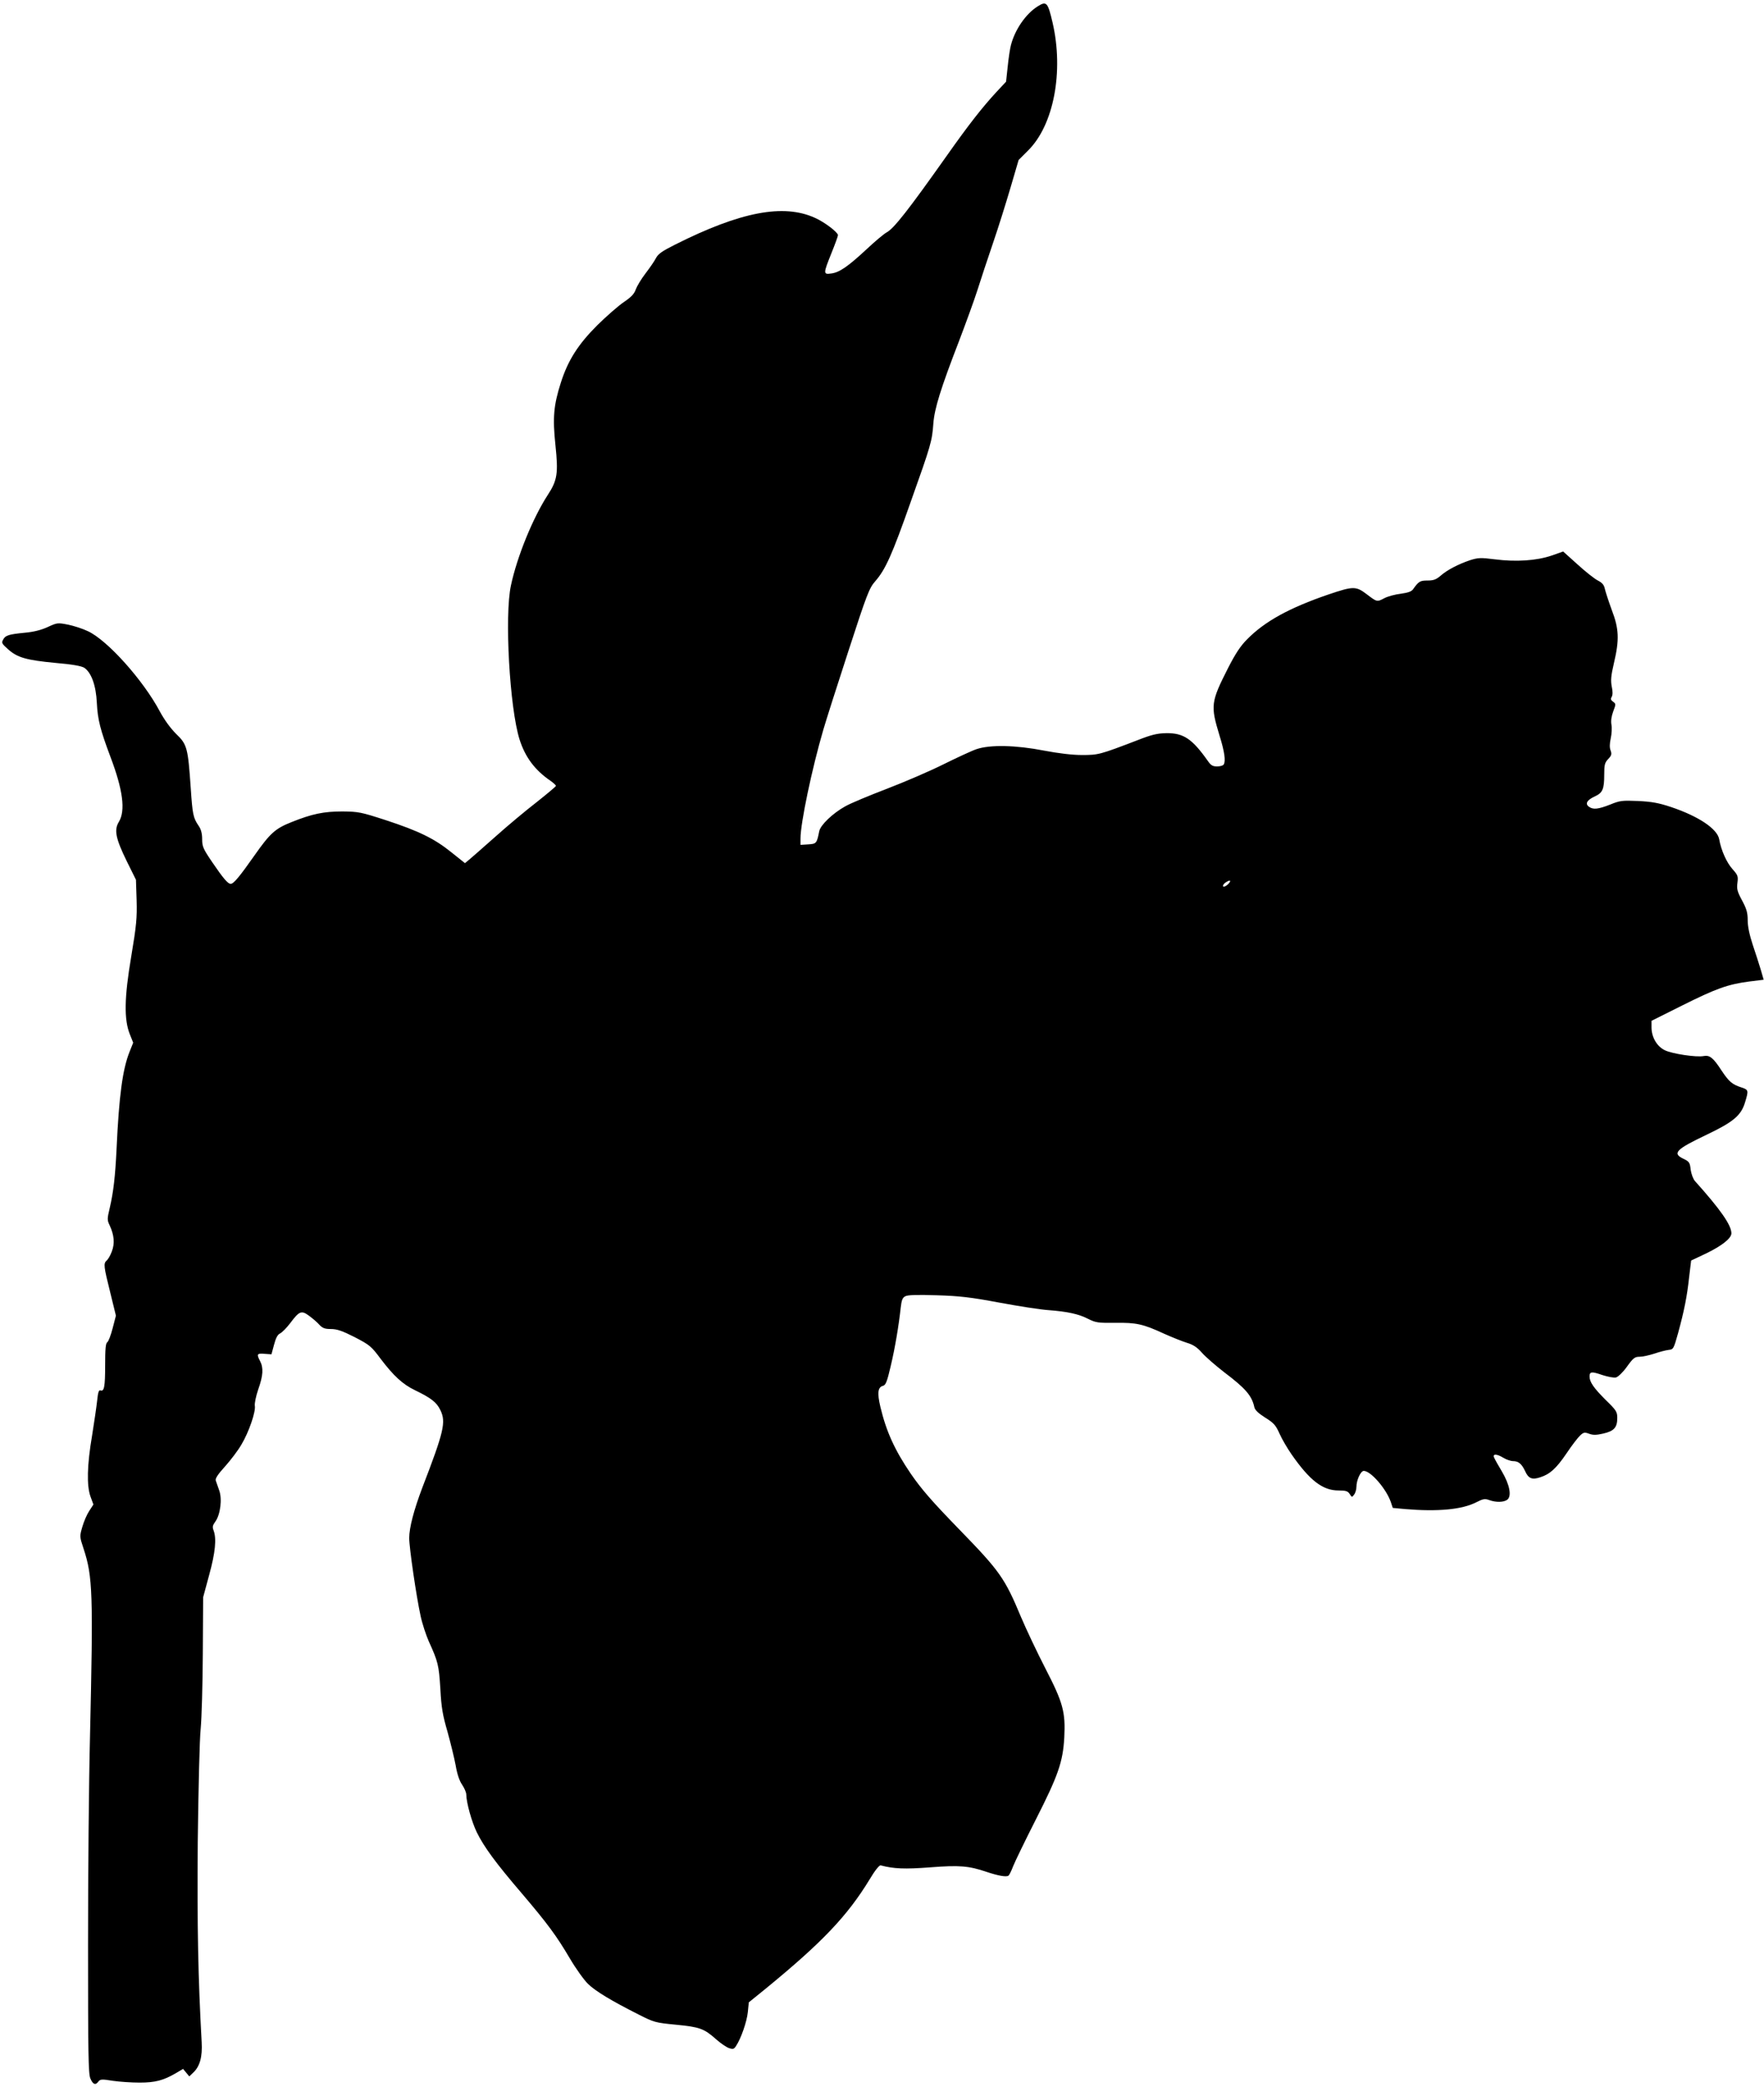<?xml version="1.0" standalone="no"?>
<!DOCTYPE svg PUBLIC "-//W3C//DTD SVG 20010904//EN"
 "http://www.w3.org/TR/2001/REC-SVG-20010904/DTD/svg10.dtd">
<svg version="1.0" xmlns="http://www.w3.org/2000/svg"
 width="1082pt" height="1280pt" viewBox="0 0 1082 1280"
 preserveAspectRatio="xMidYMid meet">
<g transform="translate(0,1280) scale(0.1,-0.1)"
fill="#000000" stroke="none">
<path d="M6365 12761 c-72 -45 -139 -141 -164 -237 -6 -22 -15 -82 -20 -133
l-10 -92 -58 -62 c-87 -94 -171 -201 -305 -391 -237 -335 -326 -449 -371 -472
-16 -9 -70 -54 -120 -101 -114 -106 -168 -144 -218 -150 -50 -7 -50 -2 1 125
22 54 40 104 40 110 0 17 -82 80 -141 106 -193 88 -457 38 -860 -165 -76 -38
-102 -56 -115 -81 -9 -18 -38 -60 -64 -94 -27 -35 -53 -79 -60 -98 -9 -27 -27
-47 -73 -78 -34 -23 -107 -87 -163 -142 -118 -118 -180 -215 -224 -353 -44
-138 -51 -213 -33 -383 18 -172 12 -215 -47 -305 -91 -140 -188 -377 -226
-555 -40 -185 -8 -752 53 -945 35 -109 94 -188 191 -254 17 -12 32 -26 32 -30
0 -4 -53 -48 -117 -99 -65 -50 -180 -146 -256 -214 -76 -68 -149 -131 -162
-142 l-23 -19 -84 67 c-103 83 -198 130 -403 197 -151 49 -166 52 -265 53
-115 0 -186 -15 -311 -65 -101 -40 -132 -68 -229 -206 -90 -128 -127 -173
-145 -173 -17 0 -46 34 -114 134 -55 81 -61 95 -61 140 0 35 -7 61 -21 81 -34
50 -38 69 -49 232 -17 247 -22 268 -90 333 -35 35 -72 86 -100 138 -101 190
-320 435 -440 491 -33 16 -89 34 -125 41 -61 12 -66 11 -122 -15 -39 -18 -85
-30 -140 -35 -102 -10 -120 -16 -134 -43 -11 -19 -7 -25 30 -58 58 -52 113
-67 290 -84 106 -9 160 -19 178 -30 43 -29 72 -108 77 -215 5 -102 21 -165 83
-330 77 -203 94 -331 52 -400 -30 -49 -20 -101 48 -240 l57 -115 4 -125 c3
-109 -1 -154 -33 -345 -43 -254 -45 -388 -8 -479 l20 -50 -22 -55 c-43 -107
-65 -270 -80 -596 -8 -167 -19 -265 -42 -363 -16 -67 -16 -74 0 -107 27 -58
32 -110 13 -159 -9 -25 -24 -50 -32 -56 -20 -18 -18 -35 22 -195 l35 -143 -20
-77 c-11 -43 -26 -82 -33 -86 -10 -6 -13 -42 -13 -141 0 -133 -6 -164 -30
-154 -9 3 -14 -14 -19 -62 -4 -37 -18 -133 -31 -214 -31 -182 -34 -308 -10
-375 l18 -49 -26 -40 c-14 -21 -33 -65 -42 -97 -17 -58 -17 -60 8 -135 56
-171 59 -273 39 -1152 -7 -272 -12 -847 -12 -1278 0 -661 2 -788 14 -817 16
-38 32 -44 50 -19 11 14 21 15 88 4 41 -6 115 -11 164 -11 95 0 146 13 223 58
l44 26 19 -23 19 -23 24 23 c41 38 57 97 52 186 -22 396 -28 705 -24 1229 4
327 11 630 18 695 6 63 12 270 13 460 l2 345 37 137 c38 138 46 223 27 273 -8
21 -6 31 10 53 32 43 44 141 24 194 -8 24 -18 51 -21 60 -3 12 15 39 57 85 34
38 79 97 100 133 47 78 90 205 83 240 -2 15 7 59 21 100 30 84 33 132 11 174
-22 42 -19 48 27 44 l43 -3 16 59 c11 42 22 62 37 69 12 6 40 34 62 63 56 75
69 80 116 45 22 -16 50 -40 63 -55 20 -21 34 -26 71 -26 37 0 69 -11 146 -50
92 -48 101 -55 159 -133 79 -104 135 -156 210 -192 99 -48 133 -74 156 -122
36 -73 22 -132 -111 -477 -51 -135 -80 -244 -80 -308 0 -59 44 -360 70 -478
10 -47 33 -116 50 -155 57 -125 62 -146 71 -290 6 -115 14 -162 44 -265 19
-69 42 -162 50 -206 9 -53 23 -95 40 -119 14 -21 25 -47 25 -59 1 -52 33 -167
65 -233 44 -89 114 -185 275 -373 159 -187 213 -260 295 -399 37 -63 88 -134
112 -157 45 -44 144 -104 313 -189 91 -46 100 -49 226 -61 146 -14 173 -24
246 -89 27 -24 62 -48 78 -54 27 -9 32 -7 45 13 30 45 66 148 72 207 l6 60
106 86 c343 281 498 443 635 668 32 54 60 89 68 86 80 -21 147 -24 304 -12
180 14 237 9 346 -28 69 -23 120 -33 134 -23 5 4 18 30 28 57 11 28 74 158
141 290 135 266 165 351 173 500 8 156 -7 213 -115 422 -52 101 -119 243 -150
316 -100 240 -131 283 -378 537 -172 177 -233 248 -298 342 -99 145 -151 260
-187 411 -20 85 -16 121 17 129 16 4 25 29 46 119 27 113 50 251 62 362 5 44
11 60 28 68 14 8 74 10 191 6 141 -4 209 -12 386 -45 118 -22 253 -43 300 -46
119 -9 187 -24 245 -54 46 -23 60 -25 165 -24 130 2 171 -7 301 -67 47 -21
109 -46 138 -55 40 -12 63 -27 94 -62 22 -25 83 -78 136 -119 131 -99 170
-144 185 -215 4 -17 25 -37 66 -63 53 -33 65 -46 89 -100 15 -34 49 -91 74
-127 111 -159 190 -220 287 -220 46 0 57 -4 69 -22 13 -21 14 -21 27 -3 8 10
14 32 14 47 0 41 26 98 45 98 43 0 138 -110 166 -191 l12 -36 75 -7 c202 -17
349 -3 436 41 43 22 54 24 81 14 42 -15 87 -14 110 2 29 22 15 93 -33 174 -23
38 -44 76 -48 86 -9 23 17 22 58 -3 18 -11 45 -20 59 -20 33 0 53 -17 74 -62
20 -45 43 -54 93 -37 59 19 98 54 161 147 32 48 70 97 83 109 21 20 28 21 55
11 24 -9 44 -9 87 1 66 15 86 37 86 96 0 37 -6 47 -71 110 -73 73 -99 110 -99
144 0 30 12 32 78 9 34 -11 71 -18 84 -15 14 4 43 32 68 67 38 53 48 60 77 60
18 0 59 9 90 19 32 11 71 21 88 23 29 3 31 6 58 103 37 135 55 224 68 345 l12
100 91 43 c97 47 156 93 156 124 0 50 -67 146 -224 321 -11 13 -22 43 -26 70
-4 42 -9 49 -42 65 -73 34 -50 58 139 148 166 79 213 119 237 200 22 72 21 76
-21 90 -59 19 -78 36 -124 105 -50 77 -72 95 -109 88 -44 -9 -196 14 -239 36
-49 24 -81 81 -81 140 l0 40 188 94 c208 104 281 130 411 147 l89 11 -18 62
c-10 33 -32 102 -49 152 -20 61 -31 112 -31 150 0 48 -7 71 -35 123 -29 54
-33 70 -28 107 5 40 3 47 -29 83 -36 39 -71 116 -83 185 -12 64 -128 141 -295
197 -75 25 -118 33 -202 37 -98 4 -111 3 -172 -22 -74 -29 -104 -32 -130 -13
-25 18 -12 41 36 63 48 22 58 44 58 134 0 59 3 73 24 95 21 22 23 31 15 53 -7
17 -6 42 1 75 6 27 8 65 4 84 -4 22 0 50 11 80 17 45 17 47 -1 60 -14 10 -16
17 -8 30 6 11 7 32 0 63 -7 38 -5 65 14 146 33 141 31 207 -14 324 -19 52 -38
110 -42 128 -5 25 -16 38 -43 52 -20 10 -76 54 -124 98 l-89 80 -71 -25 c-91
-31 -217 -40 -348 -23 -87 11 -103 10 -151 -5 -74 -25 -141 -60 -181 -95 -28
-24 -44 -30 -81 -30 -46 0 -54 -5 -89 -54 -10 -14 -32 -21 -75 -27 -34 -4 -80
-16 -102 -28 -44 -23 -44 -23 -107 25 -66 50 -82 50 -233 -1 -243 -83 -393
-166 -501 -276 -41 -41 -72 -89 -116 -175 -106 -209 -109 -230 -53 -414 31
-99 39 -157 26 -178 -4 -7 -22 -12 -41 -12 -27 0 -38 7 -56 33 -96 136 -149
172 -254 171 -57 -1 -91 -9 -180 -44 -230 -88 -238 -90 -338 -90 -61 0 -143
10 -233 27 -175 34 -331 37 -414 9 -30 -10 -122 -53 -205 -94 -82 -41 -238
-108 -345 -149 -107 -41 -223 -89 -256 -108 -77 -43 -151 -114 -159 -152 -15
-75 -17 -78 -68 -81 l-47 -3 0 39 c0 94 70 428 140 667 16 55 85 272 154 483
114 351 128 386 164 427 63 72 103 160 219 490 124 348 130 369 138 479 7 91
45 214 158 506 41 108 92 247 112 310 20 63 63 194 96 290 33 96 81 250 108
342 l49 167 58 58 c157 155 220 484 150 785 -29 124 -37 133 -91 99z m1168
-5383 c-13 -12 -26 -18 -30 -14 -4 4 1 14 11 22 31 22 43 17 19 -8z"/>
</g>
</svg>
